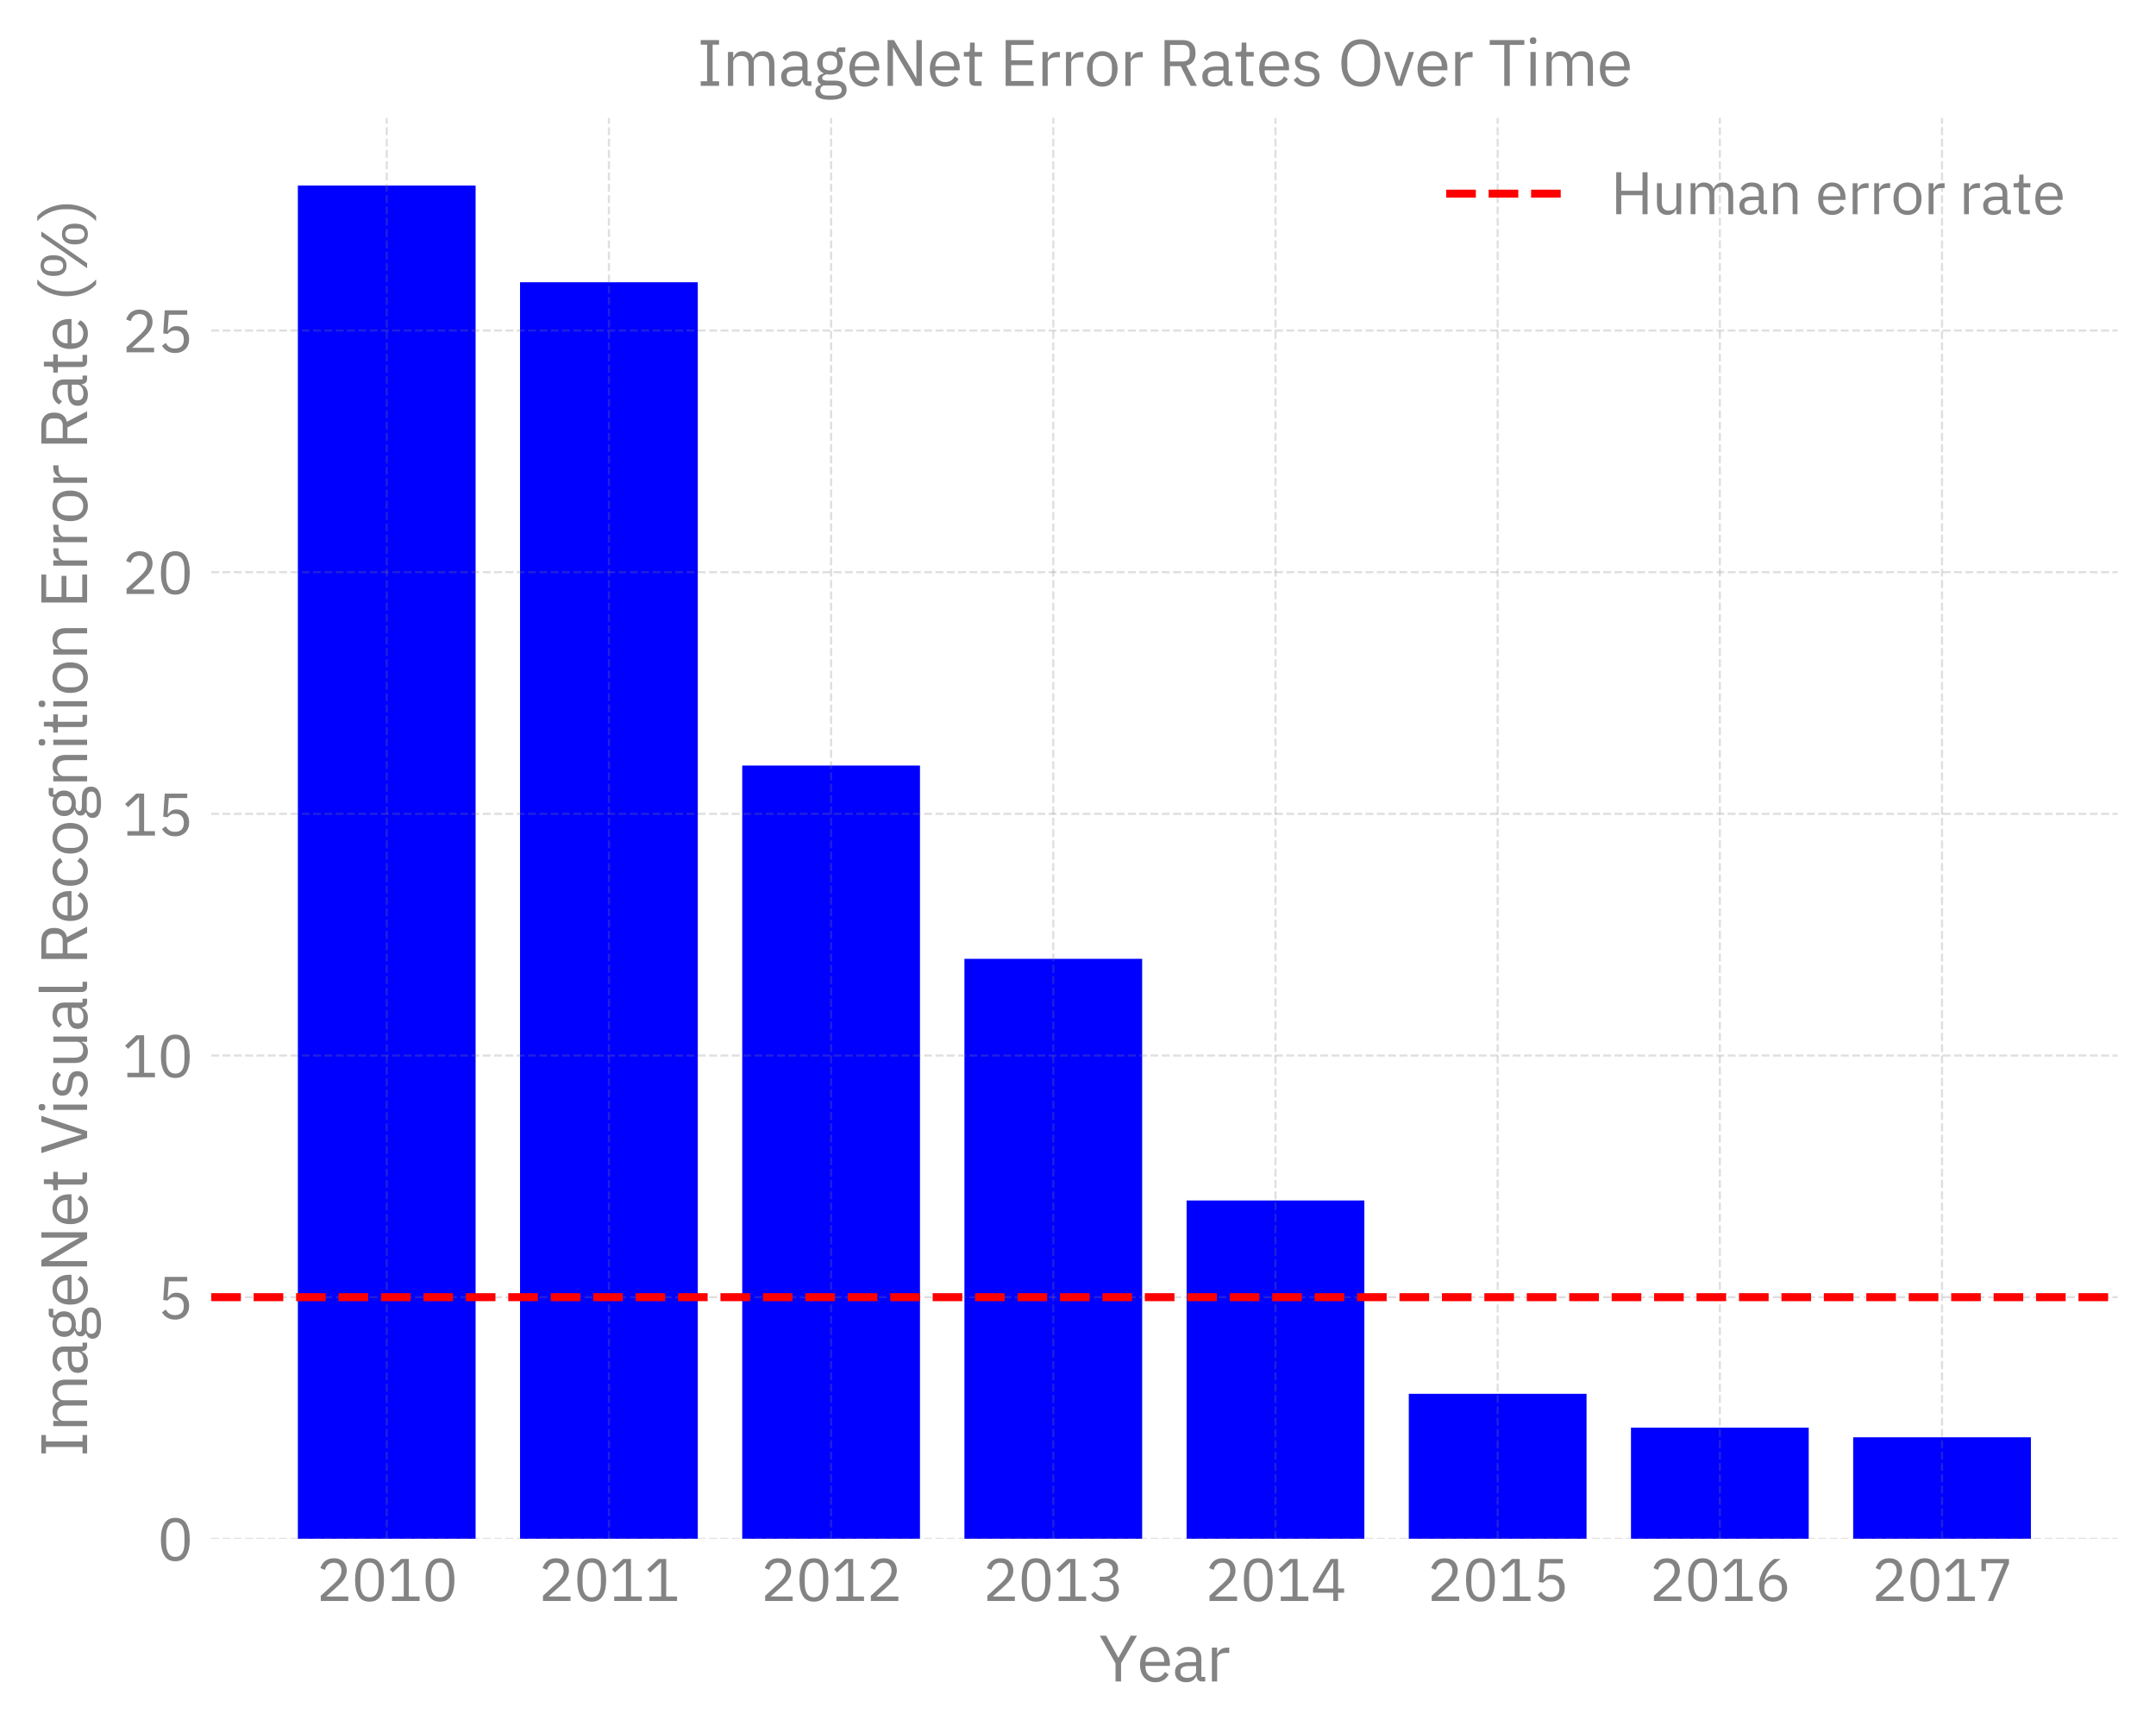 <?xml version="1.0" encoding="utf-8" standalone="no"?>
<!DOCTYPE svg PUBLIC "-//W3C//DTD SVG 1.1//EN"
  "http://www.w3.org/Graphics/SVG/1.1/DTD/svg11.dtd">
<svg xmlns:xlink="http://www.w3.org/1999/xlink" width="403.884pt" height="324.512pt" viewBox="0 0 403.884 324.512" xmlns="http://www.w3.org/2000/svg" version="1.1">
 <defs>
  <style type="text/css">*{stroke-linejoin: round; stroke-linecap: butt}</style>
 </defs>
 <g id="figure_1">
  <g id="patch_1">
   <path d="M 0 324.512 
L 403.884 324.512 
L 403.884 0 
L 0 0 
L 0 324.512 
z
" style="fill: none"/>
  </g>
  <g id="axes_1">
   <g id="patch_2">
    <path d="M 39.564 288.192 
L 396.684 288.192 
L 396.684 22.08 
L 39.564 22.08 
L 39.564 288.192 
z
" style="fill: none"/>
   </g>
   <g id="patch_3">
    <path d="M 55.797 288.192 
L 89.095 288.192 
L 89.095 34.752 
L 55.797 34.752 
z
" clip-path="url(#pea7907e806)" style="fill: #0000ff"/>
   </g>
   <g id="patch_4">
    <path d="M 97.419 288.192 
L 130.717 288.192 
L 130.717 52.855 
L 97.419 52.855 
z
" clip-path="url(#pea7907e806)" style="fill: #0000ff"/>
   </g>
   <g id="patch_5">
    <path d="M 139.042 288.192 
L 172.34 288.192 
L 172.34 143.369 
L 139.042 143.369 
z
" clip-path="url(#pea7907e806)" style="fill: #0000ff"/>
   </g>
   <g id="patch_6">
    <path d="M 180.664 288.192 
L 213.962 288.192 
L 213.962 179.575 
L 180.664 179.575 
z
" clip-path="url(#pea7907e806)" style="fill: #0000ff"/>
   </g>
   <g id="patch_7">
    <path d="M 222.287 288.192 
L 255.585 288.192 
L 255.585 224.832 
L 222.287 224.832 
z
" clip-path="url(#pea7907e806)" style="fill: #0000ff"/>
   </g>
   <g id="patch_8">
    <path d="M 263.909 288.192 
L 297.207 288.192 
L 297.207 261.038 
L 263.909 261.038 
z
" clip-path="url(#pea7907e806)" style="fill: #0000ff"/>
   </g>
   <g id="patch_9">
    <path d="M 305.531 288.192 
L 338.829 288.192 
L 338.829 267.374 
L 305.531 267.374 
z
" clip-path="url(#pea7907e806)" style="fill: #0000ff"/>
   </g>
   <g id="patch_10">
    <path d="M 347.154 288.192 
L 380.452 288.192 
L 380.452 269.184 
L 347.154 269.184 
z
" clip-path="url(#pea7907e806)" style="fill: #0000ff"/>
   </g>
   <g id="matplotlib.axis_1">
    <g id="xtick_1">
     <g id="line2d_1">
      <path d="M 72.446 288.192 
L 72.446 22.08 
" clip-path="url(#pea7907e806)" style="fill: none; stroke-dasharray: 1.48,0.64; stroke-dashoffset: 0; stroke: #838383; stroke-opacity: 0.25; stroke-width: 0.4"/>
     </g>
     <g id="line2d_2"/>
     <g id="text_1">
      <!-- 2010 -->
      <g style="fill: #838383" transform="translate(59.246 299.832) scale(0.11 -0.11)">
       <defs>
        <path id="IBMPlexSans-Regular-32" d="M 3411 0 
L 480 0 
L 480 550 
L 1939 1894 
Q 2253 2182 2464 2505 
Q 2675 2829 2675 3155 
L 2675 3232 
Q 2675 3603 2470 3833 
Q 2266 4064 1850 4064 
Q 1645 4064 1491 4006 
Q 1338 3949 1226 3846 
Q 1114 3744 1040 3606 
Q 966 3469 922 3309 
L 442 3494 
Q 506 3693 618 3881 
Q 730 4070 899 4217 
Q 1069 4365 1309 4454 
Q 1549 4544 1875 4544 
Q 2202 4544 2458 4448 
Q 2714 4352 2886 4179 
Q 3059 4006 3152 3769 
Q 3245 3533 3245 3245 
Q 3245 2982 3171 2758 
Q 3098 2534 2970 2332 
Q 2842 2131 2659 1939 
Q 2477 1747 2266 1555 
L 1062 474 
L 3411 474 
L 3411 0 
z
" transform="scale(0.016)"/>
        <path id="IBMPlexSans-Regular-30" d="M 1920 -77 
Q 1120 -77 752 531 
Q 384 1139 384 2234 
Q 384 3328 752 3936 
Q 1120 4544 1920 4544 
Q 2720 4544 3088 3936 
Q 3456 3328 3456 2234 
Q 3456 1139 3088 531 
Q 2720 -77 1920 -77 
z
M 1920 390 
Q 2182 390 2368 499 
Q 2554 608 2669 806 
Q 2784 1005 2838 1273 
Q 2893 1542 2893 1869 
L 2893 2598 
Q 2893 2925 2838 3193 
Q 2784 3462 2669 3660 
Q 2554 3859 2368 3968 
Q 2182 4077 1920 4077 
Q 1658 4077 1472 3968 
Q 1286 3859 1171 3660 
Q 1056 3462 1001 3193 
Q 947 2925 947 2598 
L 947 1869 
Q 947 1542 1001 1273 
Q 1056 1005 1171 806 
Q 1286 608 1472 499 
Q 1658 390 1920 390 
z
" transform="scale(0.016)"/>
        <path id="IBMPlexSans-Regular-31" d="M 563 0 
L 563 474 
L 1811 474 
L 1811 4070 
L 1766 4070 
L 640 3021 
L 326 3360 
L 1510 4467 
L 2349 4467 
L 2349 474 
L 3501 474 
L 3501 0 
L 563 0 
z
" transform="scale(0.016)"/>
       </defs>
       <use xlink:href="#IBMPlexSans-Regular-32"/>
       <use xlink:href="#IBMPlexSans-Regular-30" transform="translate(60 0)"/>
       <use xlink:href="#IBMPlexSans-Regular-31" transform="translate(120 0)"/>
       <use xlink:href="#IBMPlexSans-Regular-30" transform="translate(180 0)"/>
      </g>
     </g>
    </g>
    <g id="xtick_2">
     <g id="line2d_3">
      <path d="M 114.068 288.192 
L 114.068 22.08 
" clip-path="url(#pea7907e806)" style="fill: none; stroke-dasharray: 1.48,0.64; stroke-dashoffset: 0; stroke: #838383; stroke-opacity: 0.25; stroke-width: 0.4"/>
     </g>
     <g id="line2d_4"/>
     <g id="text_2">
      <!-- 2011 -->
      <g style="fill: #838383" transform="translate(100.868 299.832) scale(0.11 -0.11)">
       <use xlink:href="#IBMPlexSans-Regular-32"/>
       <use xlink:href="#IBMPlexSans-Regular-30" transform="translate(60 0)"/>
       <use xlink:href="#IBMPlexSans-Regular-31" transform="translate(120 0)"/>
       <use xlink:href="#IBMPlexSans-Regular-31" transform="translate(180 0)"/>
      </g>
     </g>
    </g>
    <g id="xtick_3">
     <g id="line2d_5">
      <path d="M 155.691 288.192 
L 155.691 22.08 
" clip-path="url(#pea7907e806)" style="fill: none; stroke-dasharray: 1.48,0.64; stroke-dashoffset: 0; stroke: #838383; stroke-opacity: 0.25; stroke-width: 0.4"/>
     </g>
     <g id="line2d_6"/>
     <g id="text_3">
      <!-- 2012 -->
      <g style="fill: #838383" transform="translate(142.491 299.832) scale(0.11 -0.11)">
       <use xlink:href="#IBMPlexSans-Regular-32"/>
       <use xlink:href="#IBMPlexSans-Regular-30" transform="translate(60 0)"/>
       <use xlink:href="#IBMPlexSans-Regular-31" transform="translate(120 0)"/>
       <use xlink:href="#IBMPlexSans-Regular-32" transform="translate(180 0)"/>
      </g>
     </g>
    </g>
    <g id="xtick_4">
     <g id="line2d_7">
      <path d="M 197.313 288.192 
L 197.313 22.08 
" clip-path="url(#pea7907e806)" style="fill: none; stroke-dasharray: 1.48,0.64; stroke-dashoffset: 0; stroke: #838383; stroke-opacity: 0.25; stroke-width: 0.4"/>
     </g>
     <g id="line2d_8"/>
     <g id="text_4">
      <!-- 2013 -->
      <g style="fill: #838383" transform="translate(184.113 299.832) scale(0.11 -0.11)">
       <defs>
        <path id="IBMPlexSans-Regular-33" d="M 1670 2573 
Q 2125 2573 2352 2781 
Q 2579 2989 2579 3315 
L 2579 3360 
Q 2579 3712 2358 3888 
Q 2138 4064 1779 4064 
Q 1434 4064 1216 3913 
Q 998 3763 858 3507 
L 461 3814 
Q 544 3949 662 4080 
Q 781 4211 941 4313 
Q 1101 4416 1312 4480 
Q 1523 4544 1792 4544 
Q 2074 4544 2323 4470 
Q 2573 4397 2755 4253 
Q 2938 4109 3043 3897 
Q 3149 3686 3149 3418 
Q 3149 3200 3081 3027 
Q 3014 2854 2899 2726 
Q 2784 2598 2627 2508 
Q 2470 2419 2291 2374 
L 2291 2349 
Q 2470 2310 2640 2224 
Q 2810 2138 2941 2000 
Q 3072 1862 3152 1667 
Q 3232 1472 3232 1222 
Q 3232 934 3123 694 
Q 3014 454 2816 284 
Q 2618 115 2336 19 
Q 2054 -77 1715 -77 
Q 1427 -77 1203 -13 
Q 979 51 806 160 
Q 634 269 502 403 
Q 371 538 269 685 
L 672 992 
Q 755 858 854 749 
Q 954 640 1075 563 
Q 1197 486 1350 444 
Q 1504 403 1709 403 
Q 2182 403 2425 617 
Q 2669 832 2669 1229 
L 2669 1280 
Q 2669 1677 2425 1891 
Q 2182 2106 1709 2106 
L 1184 2106 
L 1184 2573 
L 1670 2573 
z
" transform="scale(0.016)"/>
       </defs>
       <use xlink:href="#IBMPlexSans-Regular-32"/>
       <use xlink:href="#IBMPlexSans-Regular-30" transform="translate(60 0)"/>
       <use xlink:href="#IBMPlexSans-Regular-31" transform="translate(120 0)"/>
       <use xlink:href="#IBMPlexSans-Regular-33" transform="translate(180 0)"/>
      </g>
     </g>
    </g>
    <g id="xtick_5">
     <g id="line2d_9">
      <path d="M 238.936 288.192 
L 238.936 22.08 
" clip-path="url(#pea7907e806)" style="fill: none; stroke-dasharray: 1.48,0.64; stroke-dashoffset: 0; stroke: #838383; stroke-opacity: 0.25; stroke-width: 0.4"/>
     </g>
     <g id="line2d_10"/>
     <g id="text_5">
      <!-- 2014 -->
      <g style="fill: #838383" transform="translate(225.736 299.832) scale(0.11 -0.11)">
       <defs>
        <path id="IBMPlexSans-Regular-34" d="M 2400 0 
L 2400 877 
L 243 877 
L 243 1350 
L 2112 4467 
L 2912 4467 
L 2912 1325 
L 3558 1325 
L 3558 877 
L 2912 877 
L 2912 0 
L 2400 0 
z
M 749 1325 
L 2400 1325 
L 2400 4051 
L 2368 4051 
L 749 1325 
z
" transform="scale(0.016)"/>
       </defs>
       <use xlink:href="#IBMPlexSans-Regular-32"/>
       <use xlink:href="#IBMPlexSans-Regular-30" transform="translate(60 0)"/>
       <use xlink:href="#IBMPlexSans-Regular-31" transform="translate(120 0)"/>
       <use xlink:href="#IBMPlexSans-Regular-34" transform="translate(180 0)"/>
      </g>
     </g>
    </g>
    <g id="xtick_6">
     <g id="line2d_11">
      <path d="M 280.558 288.192 
L 280.558 22.08 
" clip-path="url(#pea7907e806)" style="fill: none; stroke-dasharray: 1.48,0.64; stroke-dashoffset: 0; stroke: #838383; stroke-opacity: 0.25; stroke-width: 0.4"/>
     </g>
     <g id="line2d_12"/>
     <g id="text_6">
      <!-- 2015 -->
      <g style="fill: #838383" transform="translate(267.358 299.832) scale(0.11 -0.11)">
       <defs>
        <path id="IBMPlexSans-Regular-35" d="M 3187 3994 
L 1229 3994 
L 1101 2291 
L 1146 2291 
Q 1306 2515 1507 2649 
Q 1709 2784 2061 2784 
Q 2349 2784 2592 2688 
Q 2835 2592 3014 2416 
Q 3194 2240 3293 1984 
Q 3392 1728 3392 1402 
Q 3392 1075 3289 803 
Q 3187 531 2992 336 
Q 2797 141 2518 32 
Q 2240 -77 1888 -77 
Q 1606 -77 1392 -13 
Q 1178 51 1011 160 
Q 845 269 720 403 
Q 595 538 493 685 
L 896 992 
Q 979 858 1072 749 
Q 1165 640 1277 563 
Q 1389 486 1536 444 
Q 1683 403 1888 403 
Q 2349 403 2585 646 
Q 2822 890 2822 1331 
L 2822 1395 
Q 2822 1837 2585 2080 
Q 2349 2323 1888 2323 
Q 1581 2323 1405 2211 
Q 1229 2099 1088 1946 
L 634 2010 
L 794 4467 
L 3187 4467 
L 3187 3994 
z
" transform="scale(0.016)"/>
       </defs>
       <use xlink:href="#IBMPlexSans-Regular-32"/>
       <use xlink:href="#IBMPlexSans-Regular-30" transform="translate(60 0)"/>
       <use xlink:href="#IBMPlexSans-Regular-31" transform="translate(120 0)"/>
       <use xlink:href="#IBMPlexSans-Regular-35" transform="translate(180 0)"/>
      </g>
     </g>
    </g>
    <g id="xtick_7">
     <g id="line2d_13">
      <path d="M 322.18 288.192 
L 322.18 22.08 
" clip-path="url(#pea7907e806)" style="fill: none; stroke-dasharray: 1.48,0.64; stroke-dashoffset: 0; stroke: #838383; stroke-opacity: 0.25; stroke-width: 0.4"/>
     </g>
     <g id="line2d_14"/>
     <g id="text_7">
      <!-- 2016 -->
      <g style="fill: #838383" transform="translate(308.98 299.832) scale(0.11 -0.11)">
       <defs>
        <path id="IBMPlexSans-Regular-36" d="M 1926 -77 
Q 1581 -77 1302 41 
Q 1024 160 829 381 
Q 634 602 531 922 
Q 429 1242 429 1638 
Q 429 2138 576 2576 
Q 723 3014 956 3376 
Q 1190 3738 1472 4016 
Q 1754 4294 2022 4467 
L 2714 4467 
Q 2355 4205 2073 3955 
Q 1792 3706 1581 3434 
Q 1370 3162 1222 2851 
Q 1075 2541 986 2150 
L 1018 2138 
Q 1178 2413 1430 2595 
Q 1683 2778 2093 2778 
Q 2381 2778 2624 2682 
Q 2867 2586 3040 2406 
Q 3213 2227 3312 1971 
Q 3411 1715 3411 1402 
Q 3411 1075 3305 803 
Q 3200 531 3005 336 
Q 2810 141 2534 32 
Q 2259 -77 1926 -77 
z
M 1920 390 
Q 2362 390 2608 633 
Q 2854 877 2854 1331 
L 2854 1382 
Q 2854 1837 2608 2080 
Q 2362 2323 1920 2323 
Q 1478 2323 1232 2080 
Q 986 1837 986 1382 
L 986 1331 
Q 986 877 1232 633 
Q 1478 390 1920 390 
z
" transform="scale(0.016)"/>
       </defs>
       <use xlink:href="#IBMPlexSans-Regular-32"/>
       <use xlink:href="#IBMPlexSans-Regular-30" transform="translate(60 0)"/>
       <use xlink:href="#IBMPlexSans-Regular-31" transform="translate(120 0)"/>
       <use xlink:href="#IBMPlexSans-Regular-36" transform="translate(180 0)"/>
      </g>
     </g>
    </g>
    <g id="xtick_8">
     <g id="line2d_15">
      <path d="M 363.803 288.192 
L 363.803 22.08 
" clip-path="url(#pea7907e806)" style="fill: none; stroke-dasharray: 1.48,0.64; stroke-dashoffset: 0; stroke: #838383; stroke-opacity: 0.25; stroke-width: 0.4"/>
     </g>
     <g id="line2d_16"/>
     <g id="text_8">
      <!-- 2017 -->
      <g style="fill: #838383" transform="translate(350.603 299.832) scale(0.11 -0.11)">
       <defs>
        <path id="IBMPlexSans-Regular-37" d="M 1120 0 
L 2829 4006 
L 922 4006 
L 922 3174 
L 442 3174 
L 442 4467 
L 3373 4467 
L 3373 3994 
L 1696 0 
L 1120 0 
z
" transform="scale(0.016)"/>
       </defs>
       <use xlink:href="#IBMPlexSans-Regular-32"/>
       <use xlink:href="#IBMPlexSans-Regular-30" transform="translate(60 0)"/>
       <use xlink:href="#IBMPlexSans-Regular-31" transform="translate(120 0)"/>
       <use xlink:href="#IBMPlexSans-Regular-37" transform="translate(180 0)"/>
      </g>
     </g>
    </g>
    <g id="text_9">
     <!-- Year -->
     <g style="fill: #838383" transform="translate(205.866 314.912) scale(0.12 -0.12)">
      <defs>
       <path id="IBMPlexSans-Regular-59" d="M 1619 0 
L 1619 1766 
L 83 4467 
L 698 4467 
L 1888 2317 
L 1907 2317 
L 3098 4467 
L 3712 4467 
L 2157 1786 
L 2157 0 
L 1619 0 
z
" transform="scale(0.016)"/>
       <path id="IBMPlexSans-Regular-65" d="M 1786 -77 
Q 1446 -77 1174 44 
Q 902 166 707 393 
Q 512 621 406 937 
Q 301 1254 301 1651 
Q 301 2042 406 2362 
Q 512 2682 707 2909 
Q 902 3136 1174 3257 
Q 1446 3379 1786 3379 
Q 2118 3379 2380 3257 
Q 2643 3136 2828 2921 
Q 3014 2707 3113 2412 
Q 3213 2118 3213 1766 
L 3213 1523 
L 838 1523 
L 838 1370 
Q 838 1158 905 976 
Q 973 794 1097 659 
Q 1222 525 1404 448 
Q 1587 371 1818 371 
Q 2131 371 2364 518 
Q 2598 666 2726 941 
L 3091 678 
Q 2931 339 2592 131 
Q 2253 -77 1786 -77 
z
M 1786 2950 
Q 1574 2950 1401 2876 
Q 1229 2803 1104 2668 
Q 979 2534 908 2352 
Q 838 2170 838 1952 
L 838 1907 
L 2662 1907 
L 2662 1978 
Q 2662 2419 2422 2684 
Q 2182 2950 1786 2950 
z
" transform="scale(0.016)"/>
       <path id="IBMPlexSans-Regular-61" d="M 2944 0 
Q 2656 0 2531 153 
Q 2406 307 2374 538 
L 2342 538 
Q 2234 230 1984 76 
Q 1734 -77 1389 -77 
Q 864 -77 573 192 
Q 282 461 282 922 
Q 282 1389 624 1638 
Q 966 1888 1690 1888 
L 2342 1888 
L 2342 2214 
Q 2342 2566 2150 2752 
Q 1958 2938 1562 2938 
Q 1261 2938 1059 2803 
Q 858 2669 723 2445 
L 416 2733 
Q 550 3002 844 3190 
Q 1139 3379 1587 3379 
Q 2189 3379 2521 3084 
Q 2854 2790 2854 2266 
L 2854 448 
L 3232 448 
L 3232 0 
L 2944 0 
z
M 1472 358 
Q 1664 358 1824 403 
Q 1984 448 2099 531 
Q 2214 614 2278 723 
Q 2342 832 2342 960 
L 2342 1504 
L 1664 1504 
Q 1222 1504 1020 1376 
Q 819 1248 819 1005 
L 819 870 
Q 819 627 995 492 
Q 1171 358 1472 358 
z
" transform="scale(0.016)"/>
       <path id="IBMPlexSans-Regular-72" d="M 544 0 
L 544 3302 
L 1056 3302 
L 1056 2694 
L 1088 2694 
Q 1178 2931 1408 3116 
Q 1638 3302 2042 3302 
L 2240 3302 
L 2240 2790 
L 1939 2790 
Q 1523 2790 1289 2633 
Q 1056 2477 1056 2240 
L 1056 0 
L 544 0 
z
" transform="scale(0.016)"/>
      </defs>
      <use xlink:href="#IBMPlexSans-Regular-59"/>
      <use xlink:href="#IBMPlexSans-Regular-65" transform="translate(59.3 0)"/>
      <use xlink:href="#IBMPlexSans-Regular-61" transform="translate(114.2 0)"/>
      <use xlink:href="#IBMPlexSans-Regular-72" transform="translate(167.6 0)"/>
     </g>
    </g>
   </g>
   <g id="matplotlib.axis_2">
    <g id="ytick_1">
     <g id="line2d_17">
      <path d="M 39.564 288.192 
L 396.684 288.192 
" clip-path="url(#pea7907e806)" style="fill: none; stroke-dasharray: 1.48,0.64; stroke-dashoffset: 0; stroke: #838383; stroke-opacity: 0.25; stroke-width: 0.4"/>
     </g>
     <g id="line2d_18"/>
     <g id="text_10">
      <!-- 0 -->
      <g style="fill: #838383" transform="translate(29.464 292.262) scale(0.11 -0.11)">
       <use xlink:href="#IBMPlexSans-Regular-30"/>
      </g>
     </g>
    </g>
    <g id="ytick_2">
     <g id="line2d_19">
      <path d="M 39.564 242.935 
L 396.684 242.935 
" clip-path="url(#pea7907e806)" style="fill: none; stroke-dasharray: 1.48,0.64; stroke-dashoffset: 0; stroke: #838383; stroke-opacity: 0.25; stroke-width: 0.4"/>
     </g>
     <g id="line2d_20"/>
     <g id="text_11">
      <!-- 5 -->
      <g style="fill: #838383" transform="translate(29.464 247.005) scale(0.11 -0.11)">
       <use xlink:href="#IBMPlexSans-Regular-35"/>
      </g>
     </g>
    </g>
    <g id="ytick_3">
     <g id="line2d_21">
      <path d="M 39.564 197.678 
L 396.684 197.678 
" clip-path="url(#pea7907e806)" style="fill: none; stroke-dasharray: 1.48,0.64; stroke-dashoffset: 0; stroke: #838383; stroke-opacity: 0.25; stroke-width: 0.4"/>
     </g>
     <g id="line2d_22"/>
     <g id="text_12">
      <!-- 10 -->
      <g style="fill: #838383" transform="translate(22.864 201.748) scale(0.11 -0.11)">
       <use xlink:href="#IBMPlexSans-Regular-31"/>
       <use xlink:href="#IBMPlexSans-Regular-30" transform="translate(60 0)"/>
      </g>
     </g>
    </g>
    <g id="ytick_4">
     <g id="line2d_23">
      <path d="M 39.564 152.421 
L 396.684 152.421 
" clip-path="url(#pea7907e806)" style="fill: none; stroke-dasharray: 1.48,0.64; stroke-dashoffset: 0; stroke: #838383; stroke-opacity: 0.25; stroke-width: 0.4"/>
     </g>
     <g id="line2d_24"/>
     <g id="text_13">
      <!-- 15 -->
      <g style="fill: #838383" transform="translate(22.864 156.491) scale(0.11 -0.11)">
       <use xlink:href="#IBMPlexSans-Regular-31"/>
       <use xlink:href="#IBMPlexSans-Regular-35" transform="translate(60 0)"/>
      </g>
     </g>
    </g>
    <g id="ytick_5">
     <g id="line2d_25">
      <path d="M 39.564 107.163 
L 396.684 107.163 
" clip-path="url(#pea7907e806)" style="fill: none; stroke-dasharray: 1.48,0.64; stroke-dashoffset: 0; stroke: #838383; stroke-opacity: 0.25; stroke-width: 0.4"/>
     </g>
     <g id="line2d_26"/>
     <g id="text_14">
      <!-- 20 -->
      <g style="fill: #838383" transform="translate(22.864 111.233) scale(0.11 -0.11)">
       <use xlink:href="#IBMPlexSans-Regular-32"/>
       <use xlink:href="#IBMPlexSans-Regular-30" transform="translate(60 0)"/>
      </g>
     </g>
    </g>
    <g id="ytick_6">
     <g id="line2d_27">
      <path d="M 39.564 61.906 
L 396.684 61.906 
" clip-path="url(#pea7907e806)" style="fill: none; stroke-dasharray: 1.48,0.64; stroke-dashoffset: 0; stroke: #838383; stroke-opacity: 0.25; stroke-width: 0.4"/>
     </g>
     <g id="line2d_28"/>
     <g id="text_15">
      <!-- 25 -->
      <g style="fill: #838383" transform="translate(22.864 65.976) scale(0.11 -0.11)">
       <use xlink:href="#IBMPlexSans-Regular-32"/>
       <use xlink:href="#IBMPlexSans-Regular-35" transform="translate(60 0)"/>
      </g>
     </g>
    </g>
    <g id="text_16">
     <!-- ImageNet Visual Recognition Error Rate (%) -->
     <g style="fill: #838383" transform="translate(16.32 272.934) rotate(-90) scale(0.12 -0.12)">
      <defs>
       <path id="IBMPlexSans-Regular-49" d="M 384 0 
L 384 448 
L 1011 448 
L 1011 4019 
L 384 4019 
L 384 4467 
L 2176 4467 
L 2176 4019 
L 1549 4019 
L 1549 448 
L 2176 448 
L 2176 0 
L 384 0 
z
" transform="scale(0.016)"/>
       <path id="IBMPlexSans-Regular-6d" d="M 544 0 
L 544 3302 
L 1056 3302 
L 1056 2765 
L 1082 2765 
Q 1139 2893 1212 3005 
Q 1286 3117 1392 3200 
Q 1498 3283 1638 3331 
Q 1779 3379 1971 3379 
Q 2298 3379 2573 3222 
Q 2848 3066 2982 2707 
L 2995 2707 
Q 3085 2976 3331 3177 
Q 3578 3379 4000 3379 
Q 4506 3379 4790 3049 
Q 5075 2720 5075 2118 
L 5075 0 
L 4563 0 
L 4563 2029 
Q 4563 2470 4390 2694 
Q 4218 2918 3840 2918 
Q 3686 2918 3548 2880 
Q 3411 2842 3302 2765 
Q 3194 2688 3130 2569 
Q 3066 2451 3066 2291 
L 3066 0 
L 2554 0 
L 2554 2029 
Q 2554 2470 2381 2694 
Q 2208 2918 1843 2918 
Q 1690 2918 1549 2880 
Q 1408 2842 1299 2765 
Q 1190 2688 1123 2569 
Q 1056 2451 1056 2291 
L 1056 0 
L 544 0 
z
" transform="scale(0.016)"/>
       <path id="IBMPlexSans-Regular-67" d="M 3328 -365 
Q 3328 -877 2928 -1117 
Q 2528 -1357 1728 -1357 
Q 954 -1357 614 -1145 
Q 275 -934 275 -544 
Q 275 -275 416 -124 
Q 557 26 800 96 
L 800 166 
Q 506 307 506 627 
Q 506 877 666 1008 
Q 826 1139 1075 1203 
L 1075 1229 
Q 781 1370 617 1632 
Q 454 1894 454 2240 
Q 454 2490 544 2701 
Q 634 2912 797 3062 
Q 960 3213 1187 3296 
Q 1414 3379 1696 3379 
Q 2048 3379 2323 3251 
L 2323 3309 
Q 2323 3501 2412 3625 
Q 2502 3750 2707 3750 
L 3200 3750 
L 3200 3302 
L 2573 3302 
L 2573 3091 
Q 2752 2938 2851 2723 
Q 2950 2509 2950 2240 
Q 2950 1990 2860 1779 
Q 2771 1568 2608 1417 
Q 2445 1267 2214 1184 
Q 1984 1101 1702 1101 
Q 1542 1101 1382 1133 
Q 1216 1088 1081 1001 
Q 947 915 947 762 
Q 947 614 1088 563 
Q 1229 512 1453 512 
L 2157 512 
Q 2771 512 3049 278 
Q 3328 45 3328 -365 
z
M 2848 -403 
Q 2848 -205 2697 -86 
Q 2547 32 2163 32 
L 1062 32 
Q 755 -109 755 -416 
Q 755 -634 918 -787 
Q 1082 -941 1472 -941 
L 1946 -941 
Q 2374 -941 2611 -806 
Q 2848 -672 2848 -403 
z
M 1702 1510 
Q 2029 1510 2221 1667 
Q 2413 1824 2413 2150 
L 2413 2330 
Q 2413 2656 2221 2813 
Q 2029 2970 1702 2970 
Q 1376 2970 1184 2813 
Q 992 2656 992 2330 
L 992 2150 
Q 992 1824 1184 1667 
Q 1376 1510 1702 1510 
z
" transform="scale(0.016)"/>
       <path id="IBMPlexSans-Regular-4e" d="M 1677 2726 
L 1139 3718 
L 1120 3718 
L 1120 0 
L 595 0 
L 595 4467 
L 1216 4467 
L 2848 1741 
L 3386 749 
L 3405 749 
L 3405 4467 
L 3930 4467 
L 3930 0 
L 3309 0 
L 1677 2726 
z
" transform="scale(0.016)"/>
       <path id="IBMPlexSans-Regular-74" d="M 1274 0 
Q 1005 0 867 150 
Q 730 301 730 544 
L 730 2854 
L 186 2854 
L 186 3302 
L 493 3302 
Q 659 3302 720 3369 
Q 781 3437 781 3603 
L 781 4218 
L 1242 4218 
L 1242 3302 
L 1965 3302 
L 1965 2854 
L 1242 2854 
L 1242 448 
L 1914 448 
L 1914 0 
L 1274 0 
z
" transform="scale(0.016)"/>
       <path id="IBMPlexSans-Regular-20" transform="scale(0.016)"/>
       <path id="IBMPlexSans-Regular-56" d="M 1613 0 
L 128 4467 
L 704 4467 
L 1440 2214 
L 1933 538 
L 1965 538 
L 2470 2214 
L 3213 4467 
L 3770 4467 
L 2266 0 
L 1613 0 
z
" transform="scale(0.016)"/>
       <path id="IBMPlexSans-Regular-69" d="M 800 4077 
Q 634 4077 560 4157 
Q 486 4237 486 4365 
L 486 4448 
Q 486 4576 560 4656 
Q 634 4736 800 4736 
Q 966 4736 1040 4656 
Q 1114 4576 1114 4448 
L 1114 4365 
Q 1114 4237 1040 4157 
Q 966 4077 800 4077 
z
M 544 3302 
L 1056 3302 
L 1056 0 
L 544 0 
L 544 3302 
z
" transform="scale(0.016)"/>
       <path id="IBMPlexSans-Regular-73" d="M 1536 -77 
Q 1075 -77 764 99 
Q 454 275 230 570 
L 595 864 
Q 787 621 1024 489 
Q 1261 358 1574 358 
Q 1901 358 2083 499 
Q 2266 640 2266 896 
Q 2266 1088 2141 1225 
Q 2016 1363 1690 1414 
L 1427 1453 
Q 1197 1485 1005 1552 
Q 813 1619 669 1731 
Q 525 1843 445 2009 
Q 365 2176 365 2406 
Q 365 2650 454 2832 
Q 544 3014 701 3136 
Q 858 3258 1075 3318 
Q 1293 3379 1542 3379 
Q 1946 3379 2218 3238 
Q 2490 3098 2694 2848 
L 2355 2541 
Q 2246 2694 2035 2819 
Q 1824 2944 1504 2944 
Q 1184 2944 1021 2806 
Q 858 2669 858 2432 
Q 858 2189 1021 2080 
Q 1184 1971 1491 1920 
L 1747 1882 
Q 2298 1798 2528 1564 
Q 2758 1331 2758 954 
Q 2758 474 2432 198 
Q 2106 -77 1536 -77 
z
" transform="scale(0.016)"/>
       <path id="IBMPlexSans-Regular-75" d="M 2579 538 
L 2554 538 
Q 2502 422 2428 310 
Q 2355 198 2246 112 
Q 2138 26 1984 -25 
Q 1830 -77 1626 -77 
Q 1114 -77 813 252 
Q 512 582 512 1184 
L 512 3302 
L 1024 3302 
L 1024 1274 
Q 1024 384 1779 384 
Q 1933 384 2077 422 
Q 2221 461 2333 537 
Q 2445 614 2512 732 
Q 2579 851 2579 1018 
L 2579 3302 
L 3091 3302 
L 3091 0 
L 2579 0 
L 2579 538 
z
" transform="scale(0.016)"/>
       <path id="IBMPlexSans-Regular-6c" d="M 1088 0 
Q 819 0 681 150 
Q 544 301 544 531 
L 544 4736 
L 1056 4736 
L 1056 448 
L 1542 448 
L 1542 0 
L 1088 0 
z
" transform="scale(0.016)"/>
       <path id="IBMPlexSans-Regular-52" d="M 1133 0 
L 595 0 
L 595 4467 
L 2374 4467 
Q 2963 4467 3292 4140 
Q 3622 3814 3622 3200 
Q 3622 2707 3395 2390 
Q 3168 2074 2726 1971 
L 3750 0 
L 3142 0 
L 2176 1920 
L 1133 1920 
L 1133 0 
z
M 2374 2381 
Q 2694 2381 2870 2547 
Q 3046 2714 3046 3021 
L 3046 3354 
Q 3046 3661 2870 3827 
Q 2694 3994 2374 3994 
L 1133 3994 
L 1133 2381 
L 2374 2381 
z
" transform="scale(0.016)"/>
       <path id="IBMPlexSans-Regular-63" d="M 1773 -77 
Q 1427 -77 1152 44 
Q 877 166 688 390 
Q 499 614 400 934 
Q 301 1254 301 1651 
Q 301 2048 400 2368 
Q 499 2688 688 2912 
Q 877 3136 1152 3257 
Q 1427 3379 1773 3379 
Q 2266 3379 2563 3164 
Q 2861 2950 3008 2605 
L 2579 2387 
Q 2490 2643 2285 2784 
Q 2080 2925 1773 2925 
Q 1542 2925 1369 2851 
Q 1197 2778 1081 2646 
Q 966 2515 908 2332 
Q 851 2150 851 1933 
L 851 1370 
Q 851 934 1084 656 
Q 1318 378 1773 378 
Q 2394 378 2669 954 
L 3040 704 
Q 2880 346 2563 134 
Q 2246 -77 1773 -77 
z
" transform="scale(0.016)"/>
       <path id="IBMPlexSans-Regular-6f" d="M 1792 -77 
Q 1459 -77 1184 44 
Q 909 166 713 393 
Q 518 621 409 937 
Q 301 1254 301 1651 
Q 301 2042 409 2362 
Q 518 2682 713 2909 
Q 909 3136 1184 3257 
Q 1459 3379 1792 3379 
Q 2125 3379 2397 3257 
Q 2669 3136 2867 2909 
Q 3066 2682 3174 2362 
Q 3283 2042 3283 1651 
Q 3283 1254 3174 937 
Q 3066 621 2867 393 
Q 2669 166 2397 44 
Q 2125 -77 1792 -77 
z
M 1792 378 
Q 2208 378 2470 634 
Q 2733 890 2733 1414 
L 2733 1888 
Q 2733 2413 2470 2669 
Q 2208 2925 1792 2925 
Q 1376 2925 1113 2669 
Q 851 2413 851 1888 
L 851 1414 
Q 851 890 1113 634 
Q 1376 378 1792 378 
z
" transform="scale(0.016)"/>
       <path id="IBMPlexSans-Regular-6e" d="M 544 0 
L 544 3302 
L 1056 3302 
L 1056 2765 
L 1082 2765 
Q 1203 3046 1424 3212 
Q 1645 3379 2016 3379 
Q 2528 3379 2825 3049 
Q 3123 2720 3123 2118 
L 3123 0 
L 2611 0 
L 2611 2029 
Q 2611 2918 1862 2918 
Q 1709 2918 1565 2880 
Q 1421 2842 1305 2765 
Q 1190 2688 1123 2569 
Q 1056 2451 1056 2291 
L 1056 0 
L 544 0 
z
" transform="scale(0.016)"/>
       <path id="IBMPlexSans-Regular-45" d="M 595 0 
L 595 4467 
L 3322 4467 
L 3322 3994 
L 1133 3994 
L 1133 2496 
L 3194 2496 
L 3194 2022 
L 1133 2022 
L 1133 474 
L 3322 474 
L 3322 0 
L 595 0 
z
" transform="scale(0.016)"/>
       <path id="IBMPlexSans-Regular-28" d="M 531 1997 
Q 531 2458 620 2886 
Q 710 3315 867 3683 
Q 1024 4051 1235 4352 
Q 1446 4653 1690 4864 
L 2176 4864 
Q 1907 4621 1692 4313 
Q 1478 4006 1328 3660 
Q 1178 3315 1094 2956 
Q 1011 2598 1011 2266 
L 1011 1715 
Q 1011 1376 1094 1017 
Q 1178 659 1331 313 
Q 1485 -32 1699 -339 
Q 1914 -646 2176 -877 
L 1690 -877 
Q 1453 -678 1241 -377 
Q 1030 -77 873 294 
Q 717 666 624 1098 
Q 531 1530 531 1997 
z
" transform="scale(0.016)"/>
       <path id="IBMPlexSans-Regular-25" d="M 1171 0 
L 4269 4467 
L 4762 4467 
L 1664 0 
L 1171 0 
z
M 1427 2010 
Q 941 2010 678 2333 
Q 416 2656 416 3277 
Q 416 3898 678 4221 
Q 941 4544 1427 4544 
Q 1914 4544 2176 4221 
Q 2438 3898 2438 3277 
Q 2438 2656 2176 2333 
Q 1914 2010 1427 2010 
z
M 1427 2342 
Q 1978 2342 1978 3085 
L 1978 3469 
Q 1978 4211 1427 4211 
Q 877 4211 877 3469 
L 877 3085 
Q 877 2342 1427 2342 
z
M 4506 -77 
Q 4019 -77 3756 246 
Q 3494 570 3494 1190 
Q 3494 1811 3756 2134 
Q 4019 2458 4506 2458 
Q 4992 2458 5254 2134 
Q 5517 1811 5517 1190 
Q 5517 570 5254 246 
Q 4992 -77 4506 -77 
z
M 4506 256 
Q 5056 256 5056 998 
L 5056 1382 
Q 5056 2125 4506 2125 
Q 3955 2125 3955 1382 
L 3955 998 
Q 3955 256 4506 256 
z
" transform="scale(0.016)"/>
       <path id="IBMPlexSans-Regular-29" d="M 1613 1997 
Q 1613 1530 1520 1098 
Q 1427 666 1270 294 
Q 1114 -77 902 -377 
Q 691 -678 454 -877 
L -32 -877 
Q 230 -646 444 -339 
Q 659 -32 812 313 
Q 966 659 1049 1017 
Q 1133 1376 1133 1715 
L 1133 2266 
Q 1133 2598 1049 2956 
Q 966 3315 816 3660 
Q 666 4006 451 4313 
Q 237 4621 -32 4864 
L 454 4864 
Q 698 4653 909 4352 
Q 1120 4051 1277 3683 
Q 1434 3315 1523 2886 
Q 1613 2458 1613 1997 
z
" transform="scale(0.016)"/>
      </defs>
      <use xlink:href="#IBMPlexSans-Regular-49"/>
      <use xlink:href="#IBMPlexSans-Regular-6d" transform="translate(40 0)"/>
      <use xlink:href="#IBMPlexSans-Regular-61" transform="translate(127.3 0)"/>
      <use xlink:href="#IBMPlexSans-Regular-67" transform="translate(180.7 0)"/>
      <use xlink:href="#IBMPlexSans-Regular-65" transform="translate(233.5 0)"/>
      <use xlink:href="#IBMPlexSans-Regular-4e" transform="translate(288.4 0)"/>
      <use xlink:href="#IBMPlexSans-Regular-65" transform="translate(359.1 0)"/>
      <use xlink:href="#IBMPlexSans-Regular-74" transform="translate(414 0)"/>
      <use xlink:href="#IBMPlexSans-Regular-20" transform="translate(449.1 0)"/>
      <use xlink:href="#IBMPlexSans-Regular-56" transform="translate(472.7 0)"/>
      <use xlink:href="#IBMPlexSans-Regular-69" transform="translate(533.6 0)"/>
      <use xlink:href="#IBMPlexSans-Regular-73" transform="translate(558.6 0)"/>
      <use xlink:href="#IBMPlexSans-Regular-75" transform="translate(607.3 0)"/>
      <use xlink:href="#IBMPlexSans-Regular-61" transform="translate(664.1 0)"/>
      <use xlink:href="#IBMPlexSans-Regular-6c" transform="translate(717.5 0)"/>
      <use xlink:href="#IBMPlexSans-Regular-20" transform="translate(744.7 0)"/>
      <use xlink:href="#IBMPlexSans-Regular-52" transform="translate(768.3 0)"/>
      <use xlink:href="#IBMPlexSans-Regular-65" transform="translate(832.3 0)"/>
      <use xlink:href="#IBMPlexSans-Regular-63" transform="translate(887.2 0)"/>
      <use xlink:href="#IBMPlexSans-Regular-6f" transform="translate(937.5 0)"/>
      <use xlink:href="#IBMPlexSans-Regular-67" transform="translate(993.5 0)"/>
      <use xlink:href="#IBMPlexSans-Regular-6e" transform="translate(1046.3 0)"/>
      <use xlink:href="#IBMPlexSans-Regular-69" transform="translate(1103.1 0)"/>
      <use xlink:href="#IBMPlexSans-Regular-74" transform="translate(1128.1 0)"/>
      <use xlink:href="#IBMPlexSans-Regular-69" transform="translate(1163.2 0)"/>
      <use xlink:href="#IBMPlexSans-Regular-6f" transform="translate(1188.2 0)"/>
      <use xlink:href="#IBMPlexSans-Regular-6e" transform="translate(1244.2 0)"/>
      <use xlink:href="#IBMPlexSans-Regular-20" transform="translate(1301 0)"/>
      <use xlink:href="#IBMPlexSans-Regular-45" transform="translate(1324.6 0)"/>
      <use xlink:href="#IBMPlexSans-Regular-72" transform="translate(1382.9 0)"/>
      <use xlink:href="#IBMPlexSans-Regular-72" transform="translate(1419.6 0)"/>
      <use xlink:href="#IBMPlexSans-Regular-6f" transform="translate(1456.3 0)"/>
      <use xlink:href="#IBMPlexSans-Regular-72" transform="translate(1512.3 0)"/>
      <use xlink:href="#IBMPlexSans-Regular-20" transform="translate(1549 0)"/>
      <use xlink:href="#IBMPlexSans-Regular-52" transform="translate(1572.6 0)"/>
      <use xlink:href="#IBMPlexSans-Regular-61" transform="translate(1636.6 0)"/>
      <use xlink:href="#IBMPlexSans-Regular-74" transform="translate(1690 0)"/>
      <use xlink:href="#IBMPlexSans-Regular-65" transform="translate(1725.1 0)"/>
      <use xlink:href="#IBMPlexSans-Regular-20" transform="translate(1780 0)"/>
      <use xlink:href="#IBMPlexSans-Regular-28" transform="translate(1803.6 0)"/>
      <use xlink:href="#IBMPlexSans-Regular-25" transform="translate(1837.1 0)"/>
      <use xlink:href="#IBMPlexSans-Regular-29" transform="translate(1929.8 0)"/>
     </g>
    </g>
   </g>
   <g id="line2d_29">
    <path d="M 39.564 242.935 
L 396.684 242.935 
" clip-path="url(#pea7907e806)" style="fill: none; stroke-dasharray: 5.55,2.4; stroke-dashoffset: 0; stroke: #ff0000; stroke-width: 1.5"/>
   </g>
   <g id="patch_11">
    <path d="M 39.564 288.192 
L 39.564 22.08 
" style="fill: none"/>
   </g>
   <g id="patch_12">
    <path d="M 396.684 288.192 
L 396.684 22.08 
" style="fill: none"/>
   </g>
   <g id="patch_13">
    <path d="M 39.564 288.192 
L 396.684 288.192 
" style="fill: none"/>
   </g>
   <g id="patch_14">
    <path d="M 39.564 22.08 
L 396.684 22.08 
" style="fill: none"/>
   </g>
   <g id="text_17">
    <!-- ImageNet Error Rates Over Time -->
    <g style="fill: #838383" transform="translate(130.523 16.08) scale(0.12 -0.12)">
     <defs>
      <path id="IBMPlexSans-Regular-4f" d="M 2266 -77 
Q 1830 -77 1481 73 
Q 1133 224 886 515 
Q 640 806 505 1238 
Q 371 1670 371 2234 
Q 371 2797 505 3225 
Q 640 3654 886 3948 
Q 1133 4243 1481 4393 
Q 1830 4544 2266 4544 
Q 2694 4544 3046 4393 
Q 3398 4243 3644 3948 
Q 3891 3654 4025 3225 
Q 4160 2797 4160 2234 
Q 4160 1670 4025 1238 
Q 3891 806 3644 515 
Q 3398 224 3046 73 
Q 2694 -77 2266 -77 
z
M 2266 403 
Q 2554 403 2797 505 
Q 3040 608 3216 800 
Q 3392 992 3488 1261 
Q 3584 1530 3584 1862 
L 3584 2605 
Q 3584 2938 3488 3206 
Q 3392 3475 3216 3667 
Q 3040 3859 2797 3961 
Q 2554 4064 2266 4064 
Q 1978 4064 1734 3961 
Q 1491 3859 1315 3667 
Q 1139 3475 1043 3206 
Q 947 2938 947 2605 
L 947 1862 
Q 947 1530 1043 1261 
Q 1139 992 1315 800 
Q 1491 608 1734 505 
Q 1978 403 2266 403 
z
" transform="scale(0.016)"/>
      <path id="IBMPlexSans-Regular-76" d="M 1274 0 
L 115 3302 
L 627 3302 
L 1203 1664 
L 1562 538 
L 1594 538 
L 1952 1664 
L 2541 3302 
L 3034 3302 
L 1869 0 
L 1274 0 
z
" transform="scale(0.016)"/>
      <path id="IBMPlexSans-Regular-54" d="M 2099 3994 
L 2099 0 
L 1562 0 
L 1562 3994 
L 141 3994 
L 141 4467 
L 3520 4467 
L 3520 3994 
L 2099 3994 
z
" transform="scale(0.016)"/>
     </defs>
     <use xlink:href="#IBMPlexSans-Regular-49"/>
     <use xlink:href="#IBMPlexSans-Regular-6d" transform="translate(40 0)"/>
     <use xlink:href="#IBMPlexSans-Regular-61" transform="translate(127.3 0)"/>
     <use xlink:href="#IBMPlexSans-Regular-67" transform="translate(180.7 0)"/>
     <use xlink:href="#IBMPlexSans-Regular-65" transform="translate(233.5 0)"/>
     <use xlink:href="#IBMPlexSans-Regular-4e" transform="translate(288.4 0)"/>
     <use xlink:href="#IBMPlexSans-Regular-65" transform="translate(359.1 0)"/>
     <use xlink:href="#IBMPlexSans-Regular-74" transform="translate(414 0)"/>
     <use xlink:href="#IBMPlexSans-Regular-20" transform="translate(449.1 0)"/>
     <use xlink:href="#IBMPlexSans-Regular-45" transform="translate(472.7 0)"/>
     <use xlink:href="#IBMPlexSans-Regular-72" transform="translate(531 0)"/>
     <use xlink:href="#IBMPlexSans-Regular-72" transform="translate(567.7 0)"/>
     <use xlink:href="#IBMPlexSans-Regular-6f" transform="translate(604.4 0)"/>
     <use xlink:href="#IBMPlexSans-Regular-72" transform="translate(660.4 0)"/>
     <use xlink:href="#IBMPlexSans-Regular-20" transform="translate(697.1 0)"/>
     <use xlink:href="#IBMPlexSans-Regular-52" transform="translate(720.7 0)"/>
     <use xlink:href="#IBMPlexSans-Regular-61" transform="translate(784.7 0)"/>
     <use xlink:href="#IBMPlexSans-Regular-74" transform="translate(838.1 0)"/>
     <use xlink:href="#IBMPlexSans-Regular-65" transform="translate(873.2 0)"/>
     <use xlink:href="#IBMPlexSans-Regular-73" transform="translate(928.1 0)"/>
     <use xlink:href="#IBMPlexSans-Regular-20" transform="translate(976.8 0)"/>
     <use xlink:href="#IBMPlexSans-Regular-4f" transform="translate(1000.4 0)"/>
     <use xlink:href="#IBMPlexSans-Regular-76" transform="translate(1071.2 0)"/>
     <use xlink:href="#IBMPlexSans-Regular-65" transform="translate(1120.4 0)"/>
     <use xlink:href="#IBMPlexSans-Regular-72" transform="translate(1175.3 0)"/>
     <use xlink:href="#IBMPlexSans-Regular-20" transform="translate(1212 0)"/>
     <use xlink:href="#IBMPlexSans-Regular-54" transform="translate(1235.6 0)"/>
     <use xlink:href="#IBMPlexSans-Regular-69" transform="translate(1292.8 0)"/>
     <use xlink:href="#IBMPlexSans-Regular-6d" transform="translate(1317.8 0)"/>
     <use xlink:href="#IBMPlexSans-Regular-65" transform="translate(1405.1 0)"/>
    </g>
   </g>
   <g id="legend_1">
    <g id="line2d_30">
     <path d="M 270.92 36.27 
L 281.92 36.27 
L 292.92 36.27 
" style="fill: none; stroke-dasharray: 5.55,2.4; stroke-dashoffset: 0; stroke: #ff0000; stroke-width: 1.5"/>
    </g>
    <g id="text_18">
     <!-- Human error rate -->
     <g style="fill: #838383" transform="translate(301.72 40.12) scale(0.11 -0.11)">
      <defs>
       <path id="IBMPlexSans-Regular-48" d="M 3392 2022 
L 1133 2022 
L 1133 0 
L 595 0 
L 595 4467 
L 1133 4467 
L 1133 2496 
L 3392 2496 
L 3392 4467 
L 3930 4467 
L 3930 0 
L 3392 0 
L 3392 2022 
z
" transform="scale(0.016)"/>
      </defs>
      <use xlink:href="#IBMPlexSans-Regular-48"/>
      <use xlink:href="#IBMPlexSans-Regular-75" transform="translate(70.7 0)"/>
      <use xlink:href="#IBMPlexSans-Regular-6d" transform="translate(127.5 0)"/>
      <use xlink:href="#IBMPlexSans-Regular-61" transform="translate(214.8 0)"/>
      <use xlink:href="#IBMPlexSans-Regular-6e" transform="translate(268.2 0)"/>
      <use xlink:href="#IBMPlexSans-Regular-20" transform="translate(325 0)"/>
      <use xlink:href="#IBMPlexSans-Regular-65" transform="translate(348.6 0)"/>
      <use xlink:href="#IBMPlexSans-Regular-72" transform="translate(403.5 0)"/>
      <use xlink:href="#IBMPlexSans-Regular-72" transform="translate(440.2 0)"/>
      <use xlink:href="#IBMPlexSans-Regular-6f" transform="translate(476.9 0)"/>
      <use xlink:href="#IBMPlexSans-Regular-72" transform="translate(532.9 0)"/>
      <use xlink:href="#IBMPlexSans-Regular-20" transform="translate(569.6 0)"/>
      <use xlink:href="#IBMPlexSans-Regular-72" transform="translate(593.2 0)"/>
      <use xlink:href="#IBMPlexSans-Regular-61" transform="translate(629.9 0)"/>
      <use xlink:href="#IBMPlexSans-Regular-74" transform="translate(683.3 0)"/>
      <use xlink:href="#IBMPlexSans-Regular-65" transform="translate(718.4 0)"/>
     </g>
    </g>
   </g>
  </g>
 </g>
 <defs>
  <clipPath id="pea7907e806">
   <rect x="39.564" y="22.08" width="357.12" height="266.112"/>
  </clipPath>
 </defs>
</svg>
